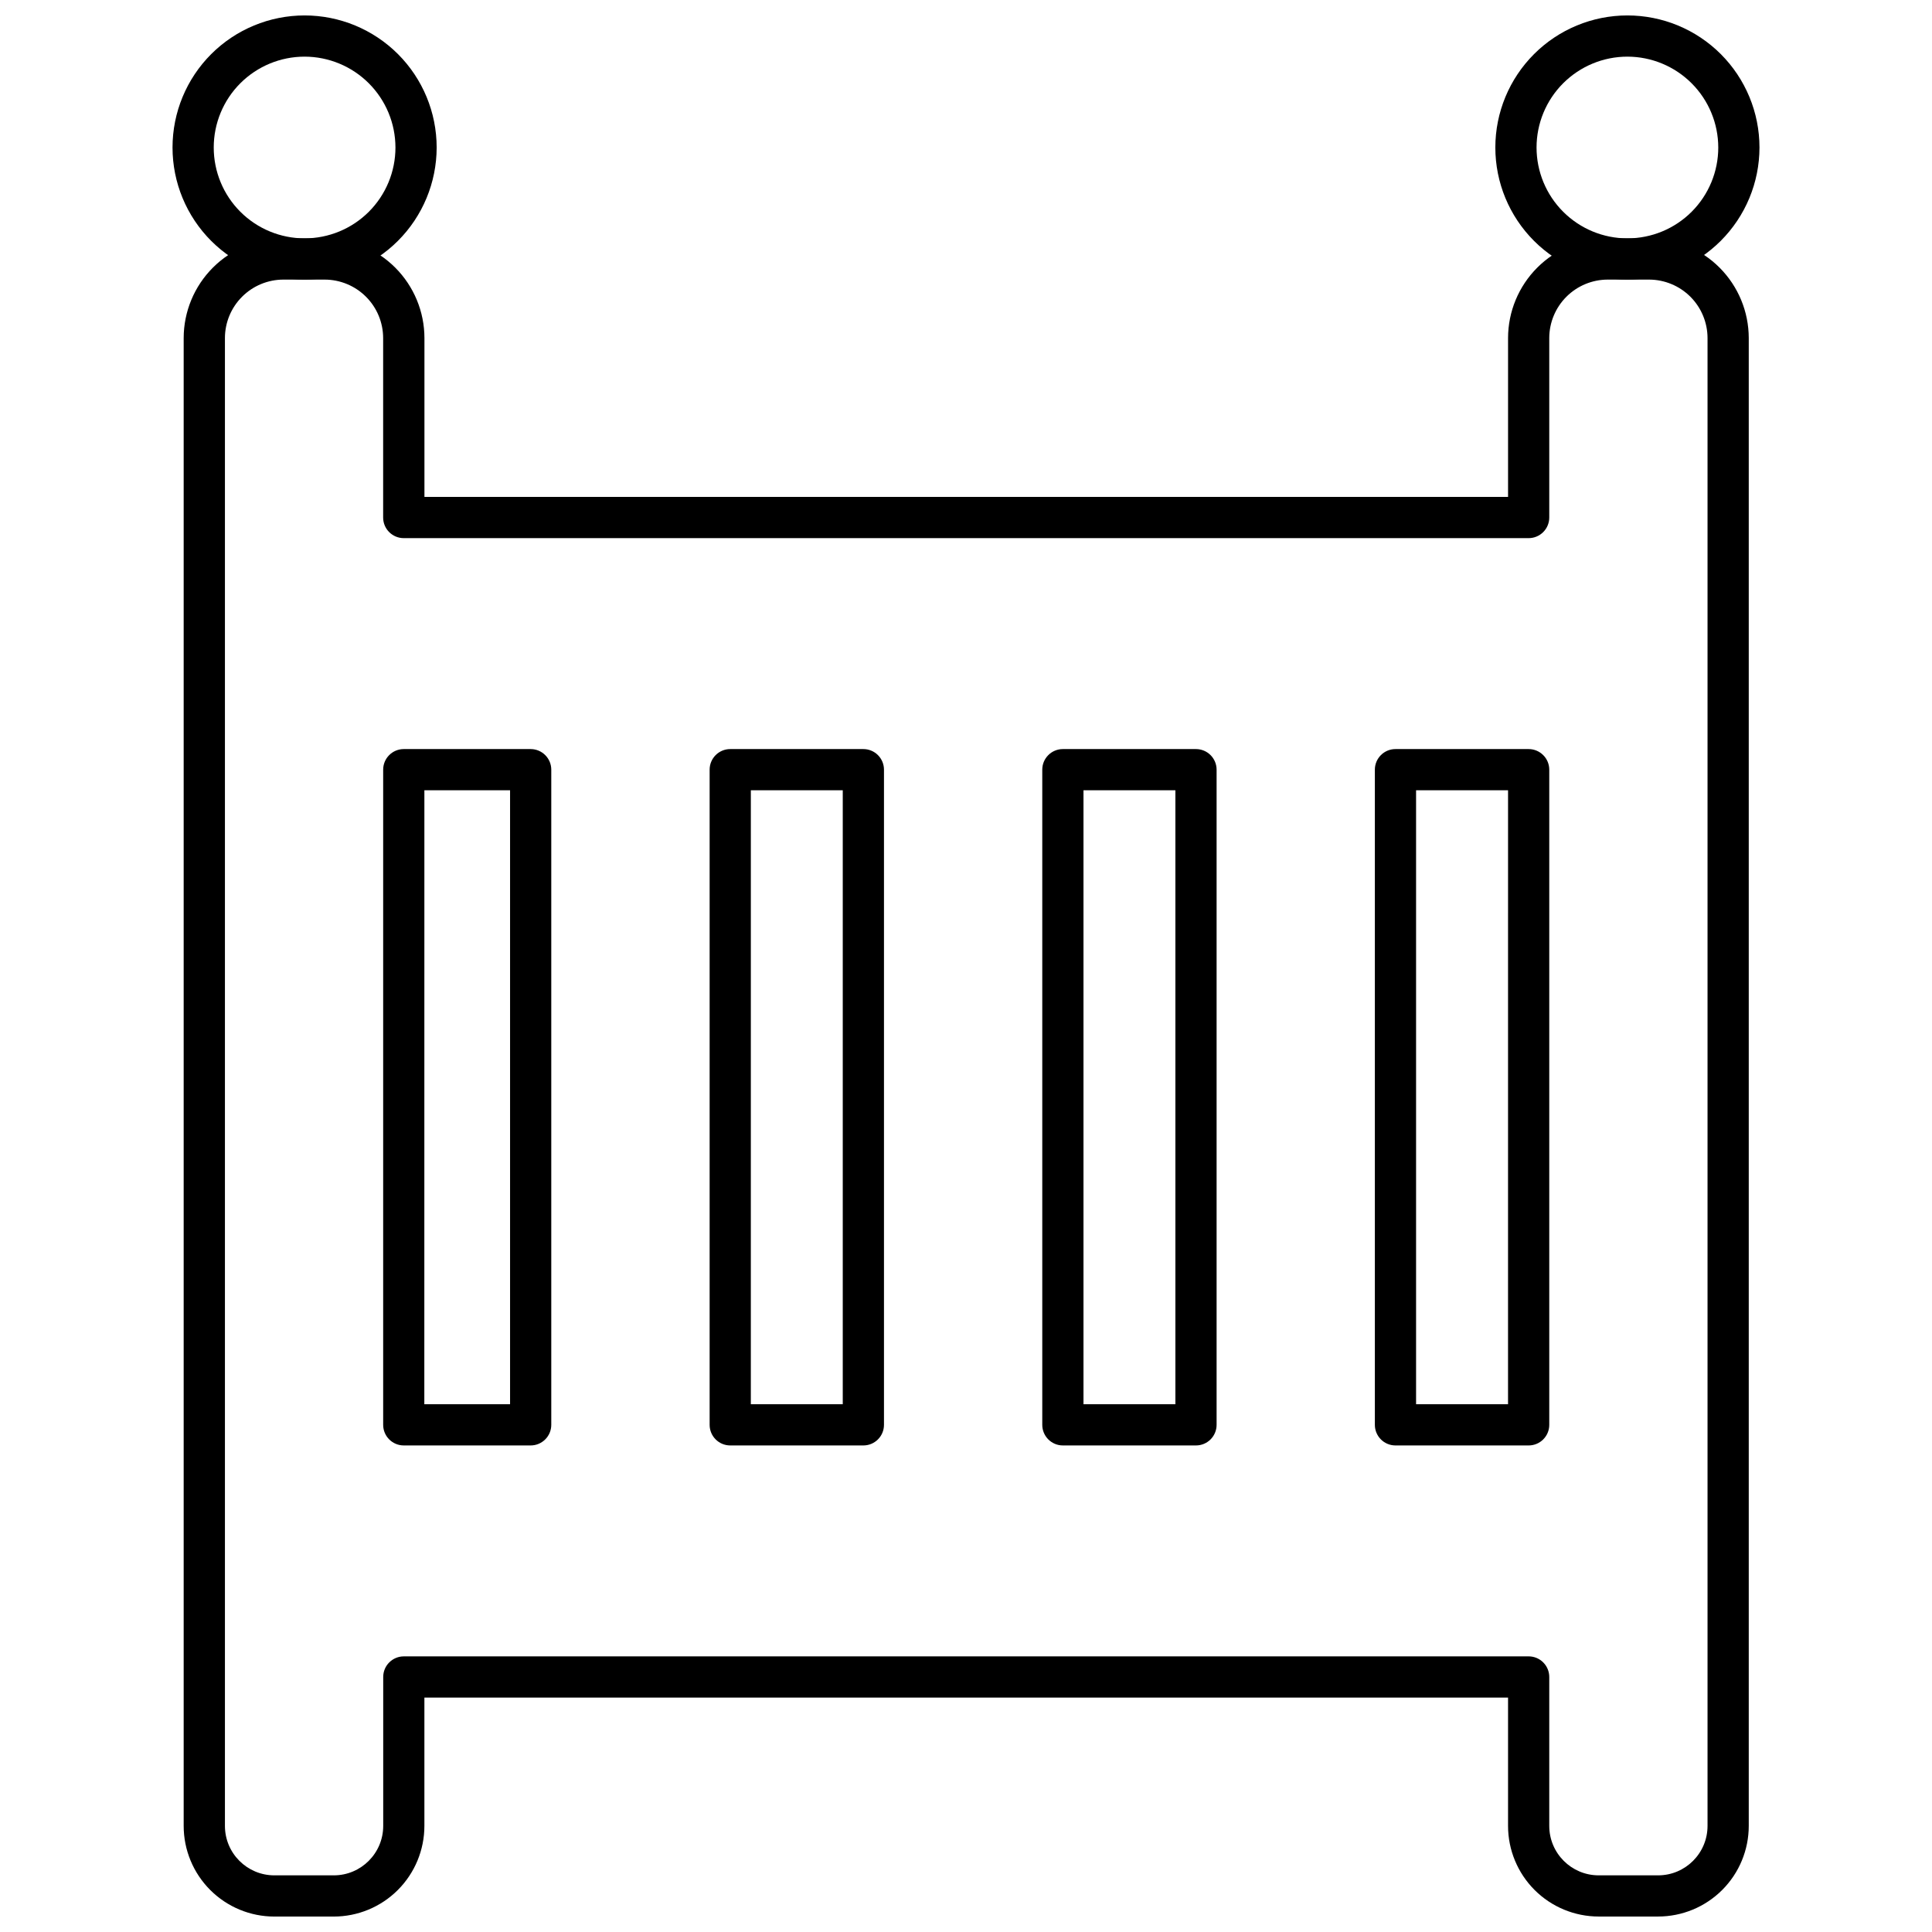 <?xml version="1.0" encoding="UTF-8"?>
<!-- Uploaded to: ICON Repo, www.svgrepo.com, Generator: ICON Repo Mixer Tools -->
<svg width="800px" height="800px" version="1.1" viewBox="144 144 512 512" xmlns="http://www.w3.org/2000/svg">
 <defs>
  <clipPath id="c">
   <path d="m192 207h416v444.9h-416z"/>
  </clipPath>
  <clipPath id="b">
   <path d="m189 148.09h71v70.906h-71z"/>
  </clipPath>
  <clipPath id="a">
   <path d="m540 148.09h71v70.906h-71z"/>
  </clipPath>
 </defs>
 <g>
  <g clip-path="url(#c)">
   <path d="m583.41 651.9h-15.734c-6.371 0-12.484-2.531-16.992-7.035-4.504-4.508-7.035-10.621-7.035-16.992v-33.996h-287.18v34c0 6.375-2.531 12.484-7.039 16.992-4.508 4.508-10.617 7.039-16.992 7.039h-15.73c-6.375 0-12.484-2.531-16.992-7.039-4.508-4.508-7.039-10.617-7.039-16.992v-394.29c0.008-7.004 2.797-13.719 7.75-18.672 4.953-4.953 11.672-7.738 18.676-7.742h10.969c7 0.008 13.715 2.793 18.664 7.746 4.953 4.953 7.738 11.668 7.746 18.668v42.102h287.17v-42.102c0.008-7 2.793-13.715 7.746-18.668s11.664-7.738 18.668-7.746h10.961c7.004 0.008 13.719 2.793 18.668 7.746 4.953 4.953 7.738 11.668 7.746 18.668v394.29c0 6.371-2.531 12.484-7.039 16.988-4.504 4.504-10.617 7.035-16.988 7.035zm-332.41-68.945h298.11c1.449 0 2.836 0.574 3.859 1.598 1.027 1.027 1.602 2.414 1.602 3.863v39.461c0 7.238 5.867 13.109 13.105 13.109h15.734c7.238 0 13.105-5.871 13.105-13.109v-394.29c-0.004-4.106-1.641-8.043-4.543-10.949-2.906-2.902-6.844-4.535-10.949-4.543h-10.961c-4.106 0.008-8.043 1.641-10.949 4.543-2.902 2.906-4.539 6.844-4.543 10.949v47.562c0 1.449-0.574 2.836-1.602 3.863-1.023 1.023-2.41 1.598-3.859 1.598h-298.11c-3.016 0-5.461-2.445-5.461-5.461v-47.562c-0.004-4.106-1.637-8.043-4.543-10.945-2.902-2.906-6.84-4.539-10.945-4.547h-10.957c-4.106 0.008-8.043 1.641-10.945 4.547-2.902 2.902-4.535 6.84-4.539 10.945v394.29c0 7.238 5.867 13.109 13.105 13.109h15.738c7.238 0 13.105-5.871 13.105-13.109v-39.461c0-3.008 2.434-5.449 5.441-5.461zm298.11-55.898h-35.297c-3.016 0-5.461-2.445-5.461-5.465v-173.62c0-3.016 2.445-5.461 5.461-5.461h35.297c1.449 0 2.836 0.578 3.859 1.602 1.027 1.023 1.602 2.414 1.602 3.859v173.62c0 3.019-2.445 5.465-5.461 5.465zm-29.836-10.922h24.371l0.004-162.71h-24.375zm-58.324 10.922h-35.277c-3.016 0-5.461-2.445-5.461-5.465v-173.62c0-3.016 2.445-5.461 5.461-5.461h35.277c1.449 0 2.84 0.578 3.863 1.602s1.598 2.414 1.598 3.859v173.62c0 1.449-0.574 2.84-1.598 3.863-1.023 1.023-2.414 1.602-3.863 1.602zm-29.816-10.922h24.355v-162.71h-24.355zm-58.332 10.922h-35.281c-3.019 0-5.461-2.445-5.461-5.465v-173.62c0-3.016 2.441-5.461 5.461-5.461h35.285-0.004c1.449 0 2.84 0.578 3.863 1.602 1.023 1.023 1.598 2.414 1.598 3.859v173.62c0 3.019-2.445 5.465-5.461 5.465zm-29.824-10.922h24.363v-162.71h-24.359zm-58.344 10.922h-33.629c-3.016 0-5.461-2.445-5.461-5.465v-173.62c0-3.016 2.445-5.461 5.461-5.461h33.629c1.449 0 2.836 0.578 3.859 1.602 1.027 1.023 1.602 2.414 1.602 3.859v173.62c0 1.449-0.574 2.84-1.602 3.863-1.023 1.023-2.41 1.602-3.859 1.602zm-28.184-10.922 22.723-0.004v-162.7h-22.707z"/>
  </g>
  <g clip-path="url(#b)">
   <path d="m224.72 218.09c-9.281 0-18.184-3.688-24.75-10.25-6.562-6.566-10.25-15.469-10.25-24.75s3.688-18.184 10.25-24.75c6.566-6.562 15.469-10.25 24.75-10.25s18.184 3.688 24.75 10.25c6.562 6.566 10.25 15.469 10.25 24.75-0.012 9.281-3.699 18.176-10.262 24.738s-15.457 10.254-24.738 10.262zm0-59.078c-6.387 0-12.512 2.539-17.027 7.051-4.516 4.516-7.051 10.641-7.051 17.027s2.535 12.512 7.051 17.027 10.641 7.051 17.027 7.051 12.512-2.535 17.027-7.051 7.051-10.641 7.051-17.027c-0.008-6.383-2.547-12.504-7.059-17.016-4.516-4.516-10.637-7.055-17.02-7.062z"/>
  </g>
  <g clip-path="url(#a)">
   <path d="m575.28 218.09c-9.281 0-18.184-3.688-24.746-10.25-6.566-6.566-10.254-15.469-10.254-24.75s3.688-18.184 10.254-24.75c6.562-6.562 15.465-10.25 24.746-10.25 9.285 0 18.188 3.688 24.75 10.25 6.562 6.566 10.25 15.469 10.25 24.75-0.008 9.281-3.699 18.176-10.262 24.738s-15.457 10.254-24.738 10.262zm0-59.078c-6.387 0-12.508 2.539-17.023 7.051-4.516 4.516-7.055 10.641-7.055 17.027s2.539 12.512 7.055 17.027 10.637 7.051 17.023 7.051c6.387 0 12.512-2.535 17.027-7.051 4.516-4.516 7.051-10.641 7.051-17.027-0.008-6.383-2.547-12.504-7.059-17.016-4.516-4.516-10.637-7.055-17.02-7.062z"/>
  </g>
 </g>
</svg>